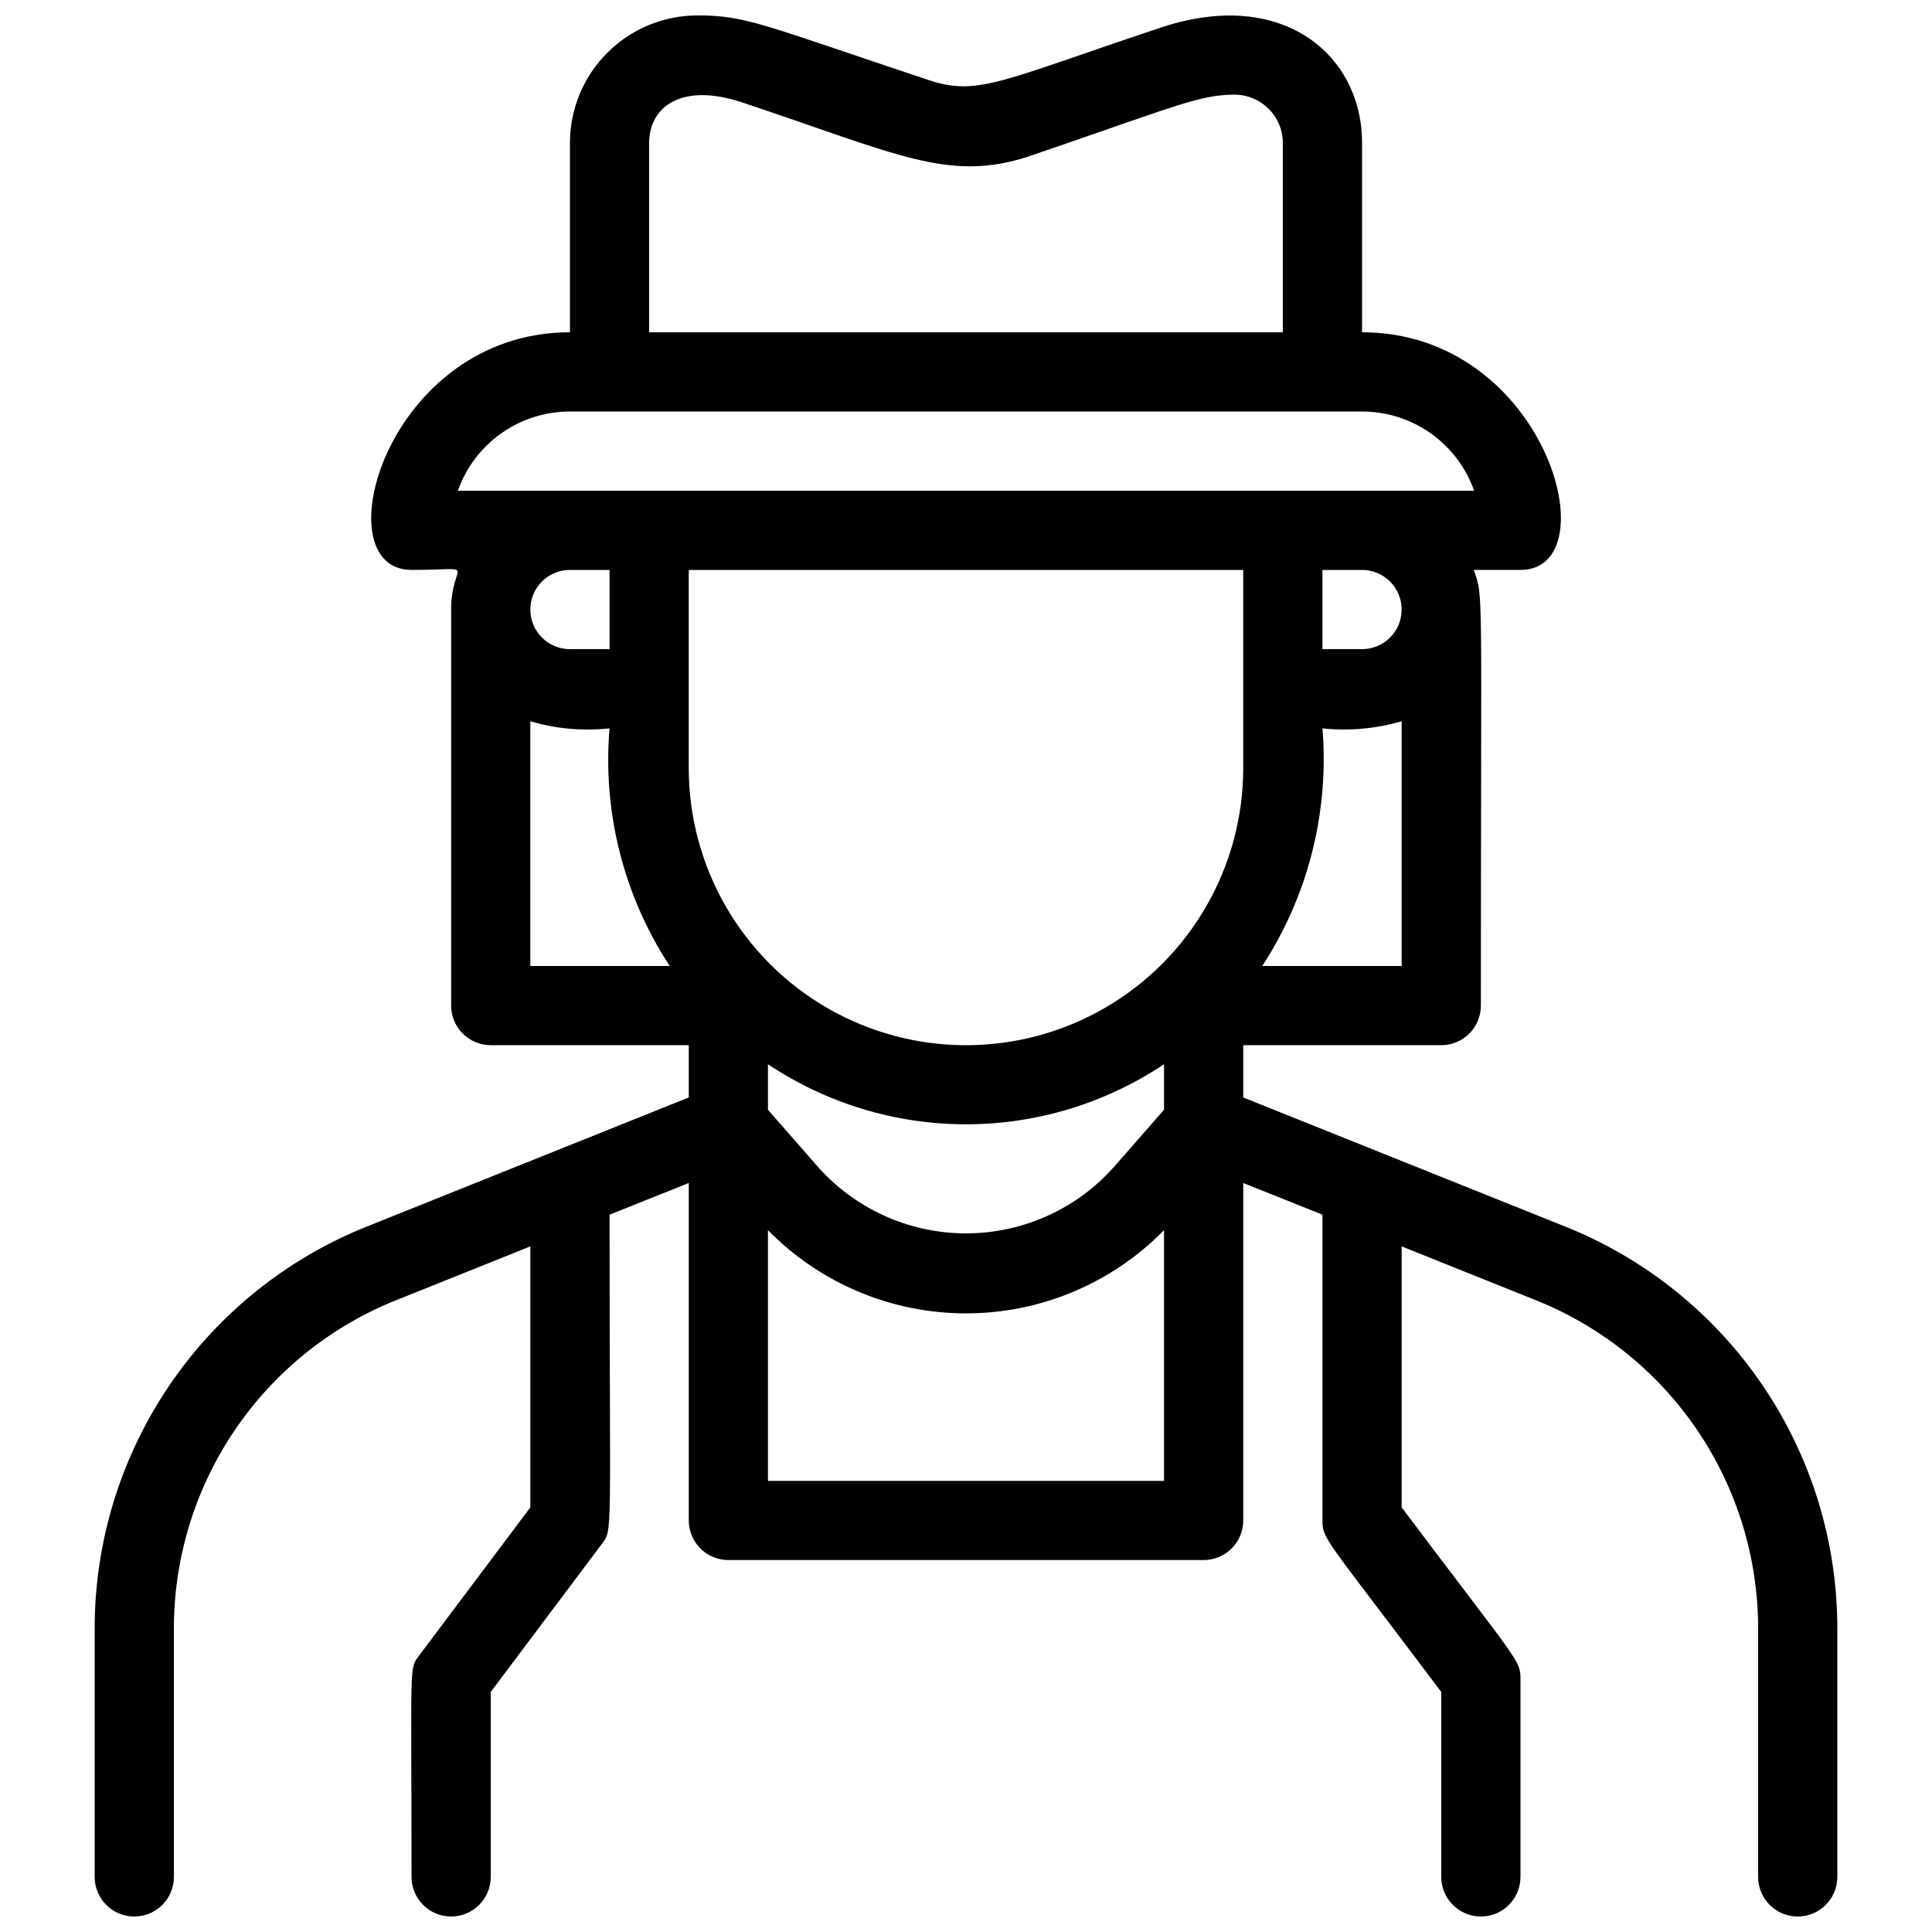 <?xml version="1.0" encoding="UTF-8"?>
<!-- Uploaded to: SVG Repo, www.svgrepo.com, Generator: SVG Repo Mixer Tools -->
<svg width="800px" height="800px" version="1.1" viewBox="144 144 512 512" xmlns="http://www.w3.org/2000/svg">
 <defs>
  <clipPath id="a">
   <path d="m169 148.09h462v503.81h-462z"/>
  </clipPath>
 </defs>
 <g clip-path="url(#a)">
  <path d="m558.28 468.85-84.805-34.008v-13.852h52.48-0.004c2.785 0 5.457-1.109 7.422-3.074 1.969-1.969 3.074-4.641 3.074-7.422 0-113.78 0.734-107.9-1.891-115.46h12.387c23.93 0 6.824-62.977-41.984-62.977v-50.172c0-23.301-20.992-41.25-53.109-30.648-42.613 14.168-48.598 18.367-61.82 13.961-44.082-14.695-48.281-17.109-61.191-17.109-8.965 0-17.562 3.562-23.898 9.898-6.34 6.34-9.898 14.934-9.898 23.898v50.172c-48.703 0-65.914 62.977-41.984 62.977 18.473 0 10.496-2.625 10.496 10.496v104.96c0 2.781 1.105 5.453 3.074 7.422 1.969 1.965 4.637 3.074 7.422 3.074h52.48v13.855l-84.809 34.004c-21.488 8.477-39.918 23.238-52.879 42.359-12.957 19.121-19.844 41.707-19.754 64.805v65.391c0 5.797 4.699 10.496 10.496 10.496s10.496-4.699 10.496-10.496v-65.391c-0.086-18.895 5.543-37.371 16.145-53.012 10.602-15.641 25.68-27.711 43.262-34.629l35.059-14.066v69.168l-29.391 39.152c-2.832 3.777-2.098 1.051-2.098 58.777 0 5.797 4.699 10.496 10.496 10.496s10.496-4.699 10.496-10.496v-49.016l29.391-39.148c3.043-4.094 2.098-1.156 2.098-87.328l20.992-8.398v89.426c0 2.785 1.105 5.453 3.074 7.422s4.637 3.074 7.422 3.074h125.95c2.781 0 5.453-1.105 7.422-3.074 1.965-1.969 3.074-4.637 3.074-7.422v-89.426l20.992 8.398-0.004 81.027c0 5.039 0.629 4.41 31.488 45.449v49.016c0 5.797 4.699 10.496 10.496 10.496 5.797 0 10.496-4.699 10.496-10.496v-52.48c0-5.039-0.629-4.41-31.488-45.449v-69.168l35.059 14.066c17.582 6.918 32.664 18.988 43.266 34.629 10.602 15.641 16.227 34.117 16.141 53.012v65.391c0 5.797 4.699 10.496 10.496 10.496 5.797 0 10.496-4.699 10.496-10.496v-65.391c0.09-23.098-6.797-45.684-19.754-64.805-12.961-19.121-31.391-33.883-52.879-42.359zm-263.24-173.81h10.496v20.992h-10.496c-5.797 0-10.496-4.699-10.496-10.496s4.699-10.496 10.496-10.496zm178.43 0v52.48c0 26.246-14.004 50.504-36.738 63.629-22.73 13.125-50.738 13.125-73.473 0-22.73-13.125-36.734-37.383-36.734-63.629v-52.48zm31.488 0h-0.004c5.797 0 10.496 4.699 10.496 10.496s-4.699 10.496-10.496 10.496h-10.496v-20.992zm-157.44 130.99c15.531 10.379 33.797 15.922 52.48 15.922 18.68 0 36.945-5.543 52.48-15.922v12.07l-12.598 14.383c-9.969 11.656-24.543 18.371-39.883 18.371-15.344 0-29.914-6.715-39.887-18.371l-12.594-14.383zm130.99-26.027c12.156-18.645 17.77-40.797 15.953-62.977 7.055 0.746 14.188 0.102 20.992-1.891v64.867zm-162.48-218.11c0-9.551 8.605-16.375 25.402-10.496 40.305 13.434 54.055 20.992 75.152 14.066 39.043-13.332 45.234-16.375 54.574-16.375 7.074 0 12.805 5.734 12.805 12.805v50.172h-167.93zm-20.992 71.164h209.92c6.516-0.004 12.871 2.012 18.191 5.773 5.32 3.758 9.344 9.078 11.516 15.219h-269.33c2.172-6.141 6.191-11.461 11.512-15.219 5.32-3.762 11.676-5.777 18.191-5.773zm-10.496 82.078c6.801 2.012 13.938 2.656 20.992 1.891-1.871 22.184 3.746 44.355 15.953 62.977h-36.945zm62.977 201.31v-66.438c13.816 14.102 32.734 22.051 52.48 22.051s38.66-7.949 52.48-22.051v66.438z"/>
 </g>
</svg>